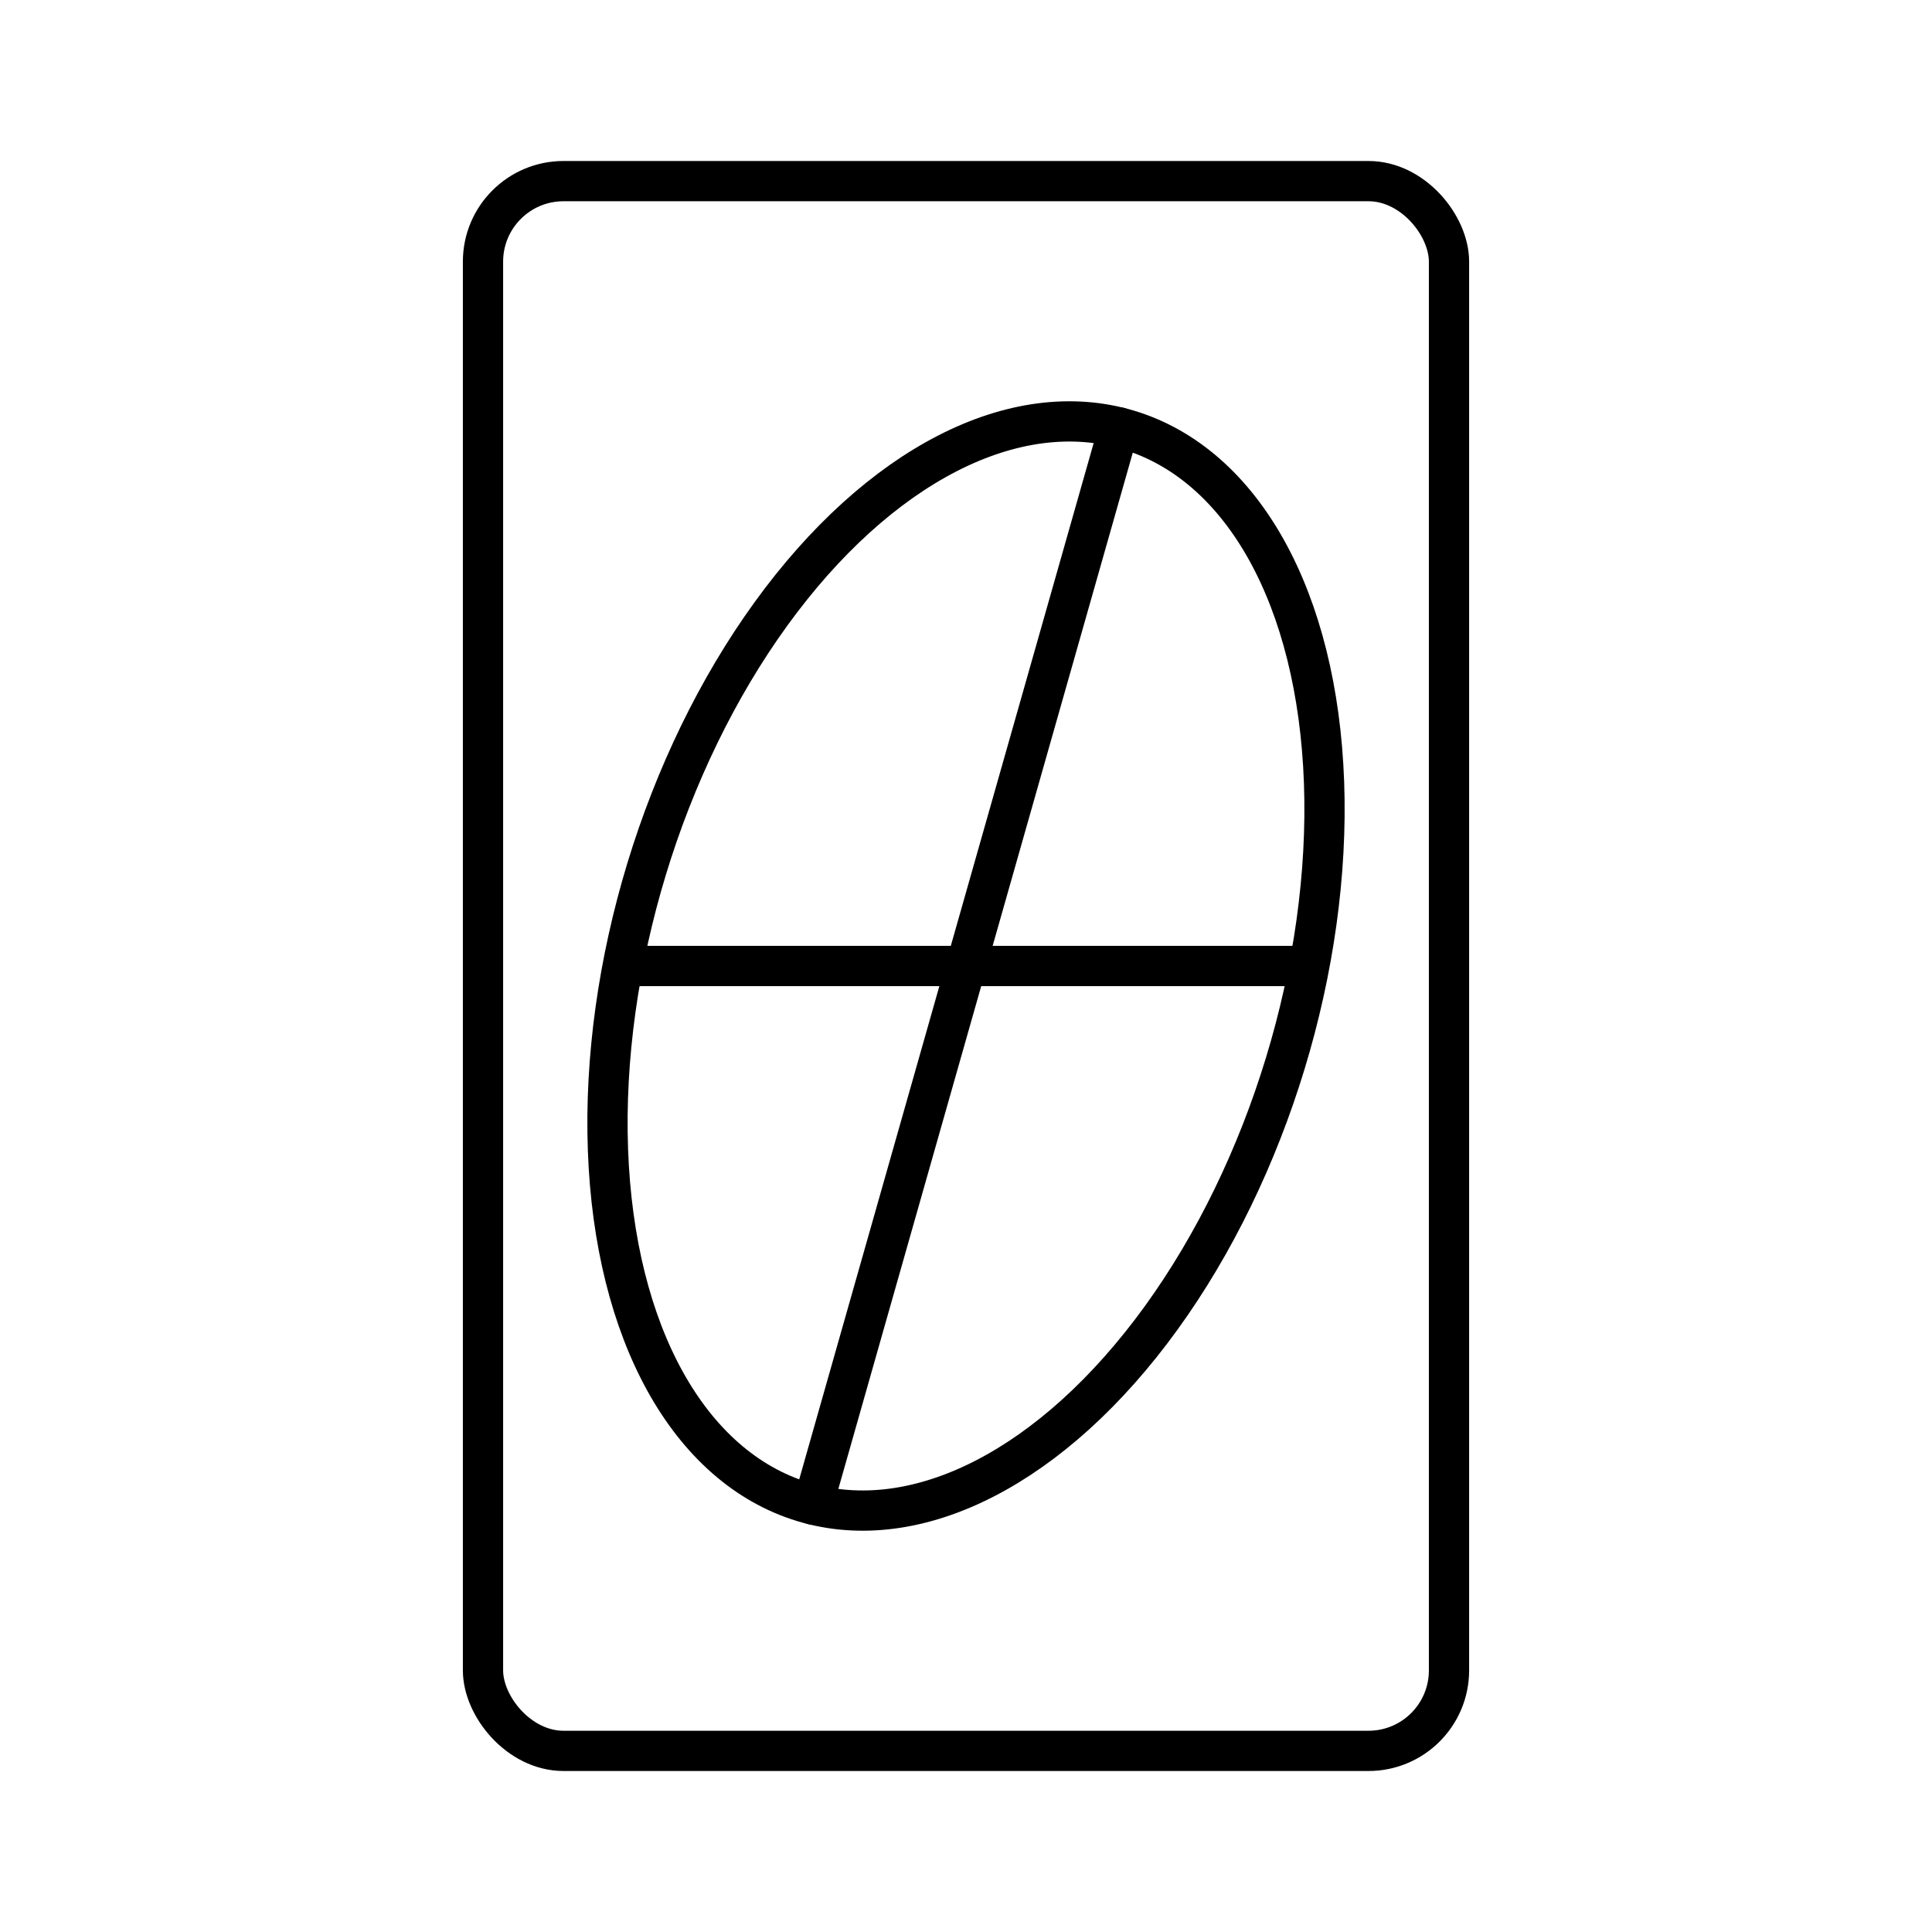<?xml version="1.0" encoding="utf-8"?>
<!-- Generator: www.svgicons.com -->
<svg xmlns="http://www.w3.org/2000/svg" width="800" height="800" viewBox="0 0 48 48">
<ellipse cx="24" cy="24" fill="none" stroke="currentColor" stroke-linecap="round" stroke-linejoin="round" rx="13.915" ry="8.293" transform="rotate(-73.087 24 24)"/><path fill="none" stroke="currentColor" stroke-linecap="round" stroke-linejoin="round" d="m20.198 37.381l7.604-26.762M15.659 24h16.699"/><rect width="24" height="39" x="12" y="4.5" fill="none" stroke="currentColor" stroke-linecap="round" stroke-linejoin="round" rx="2" ry="2"/>
</svg>